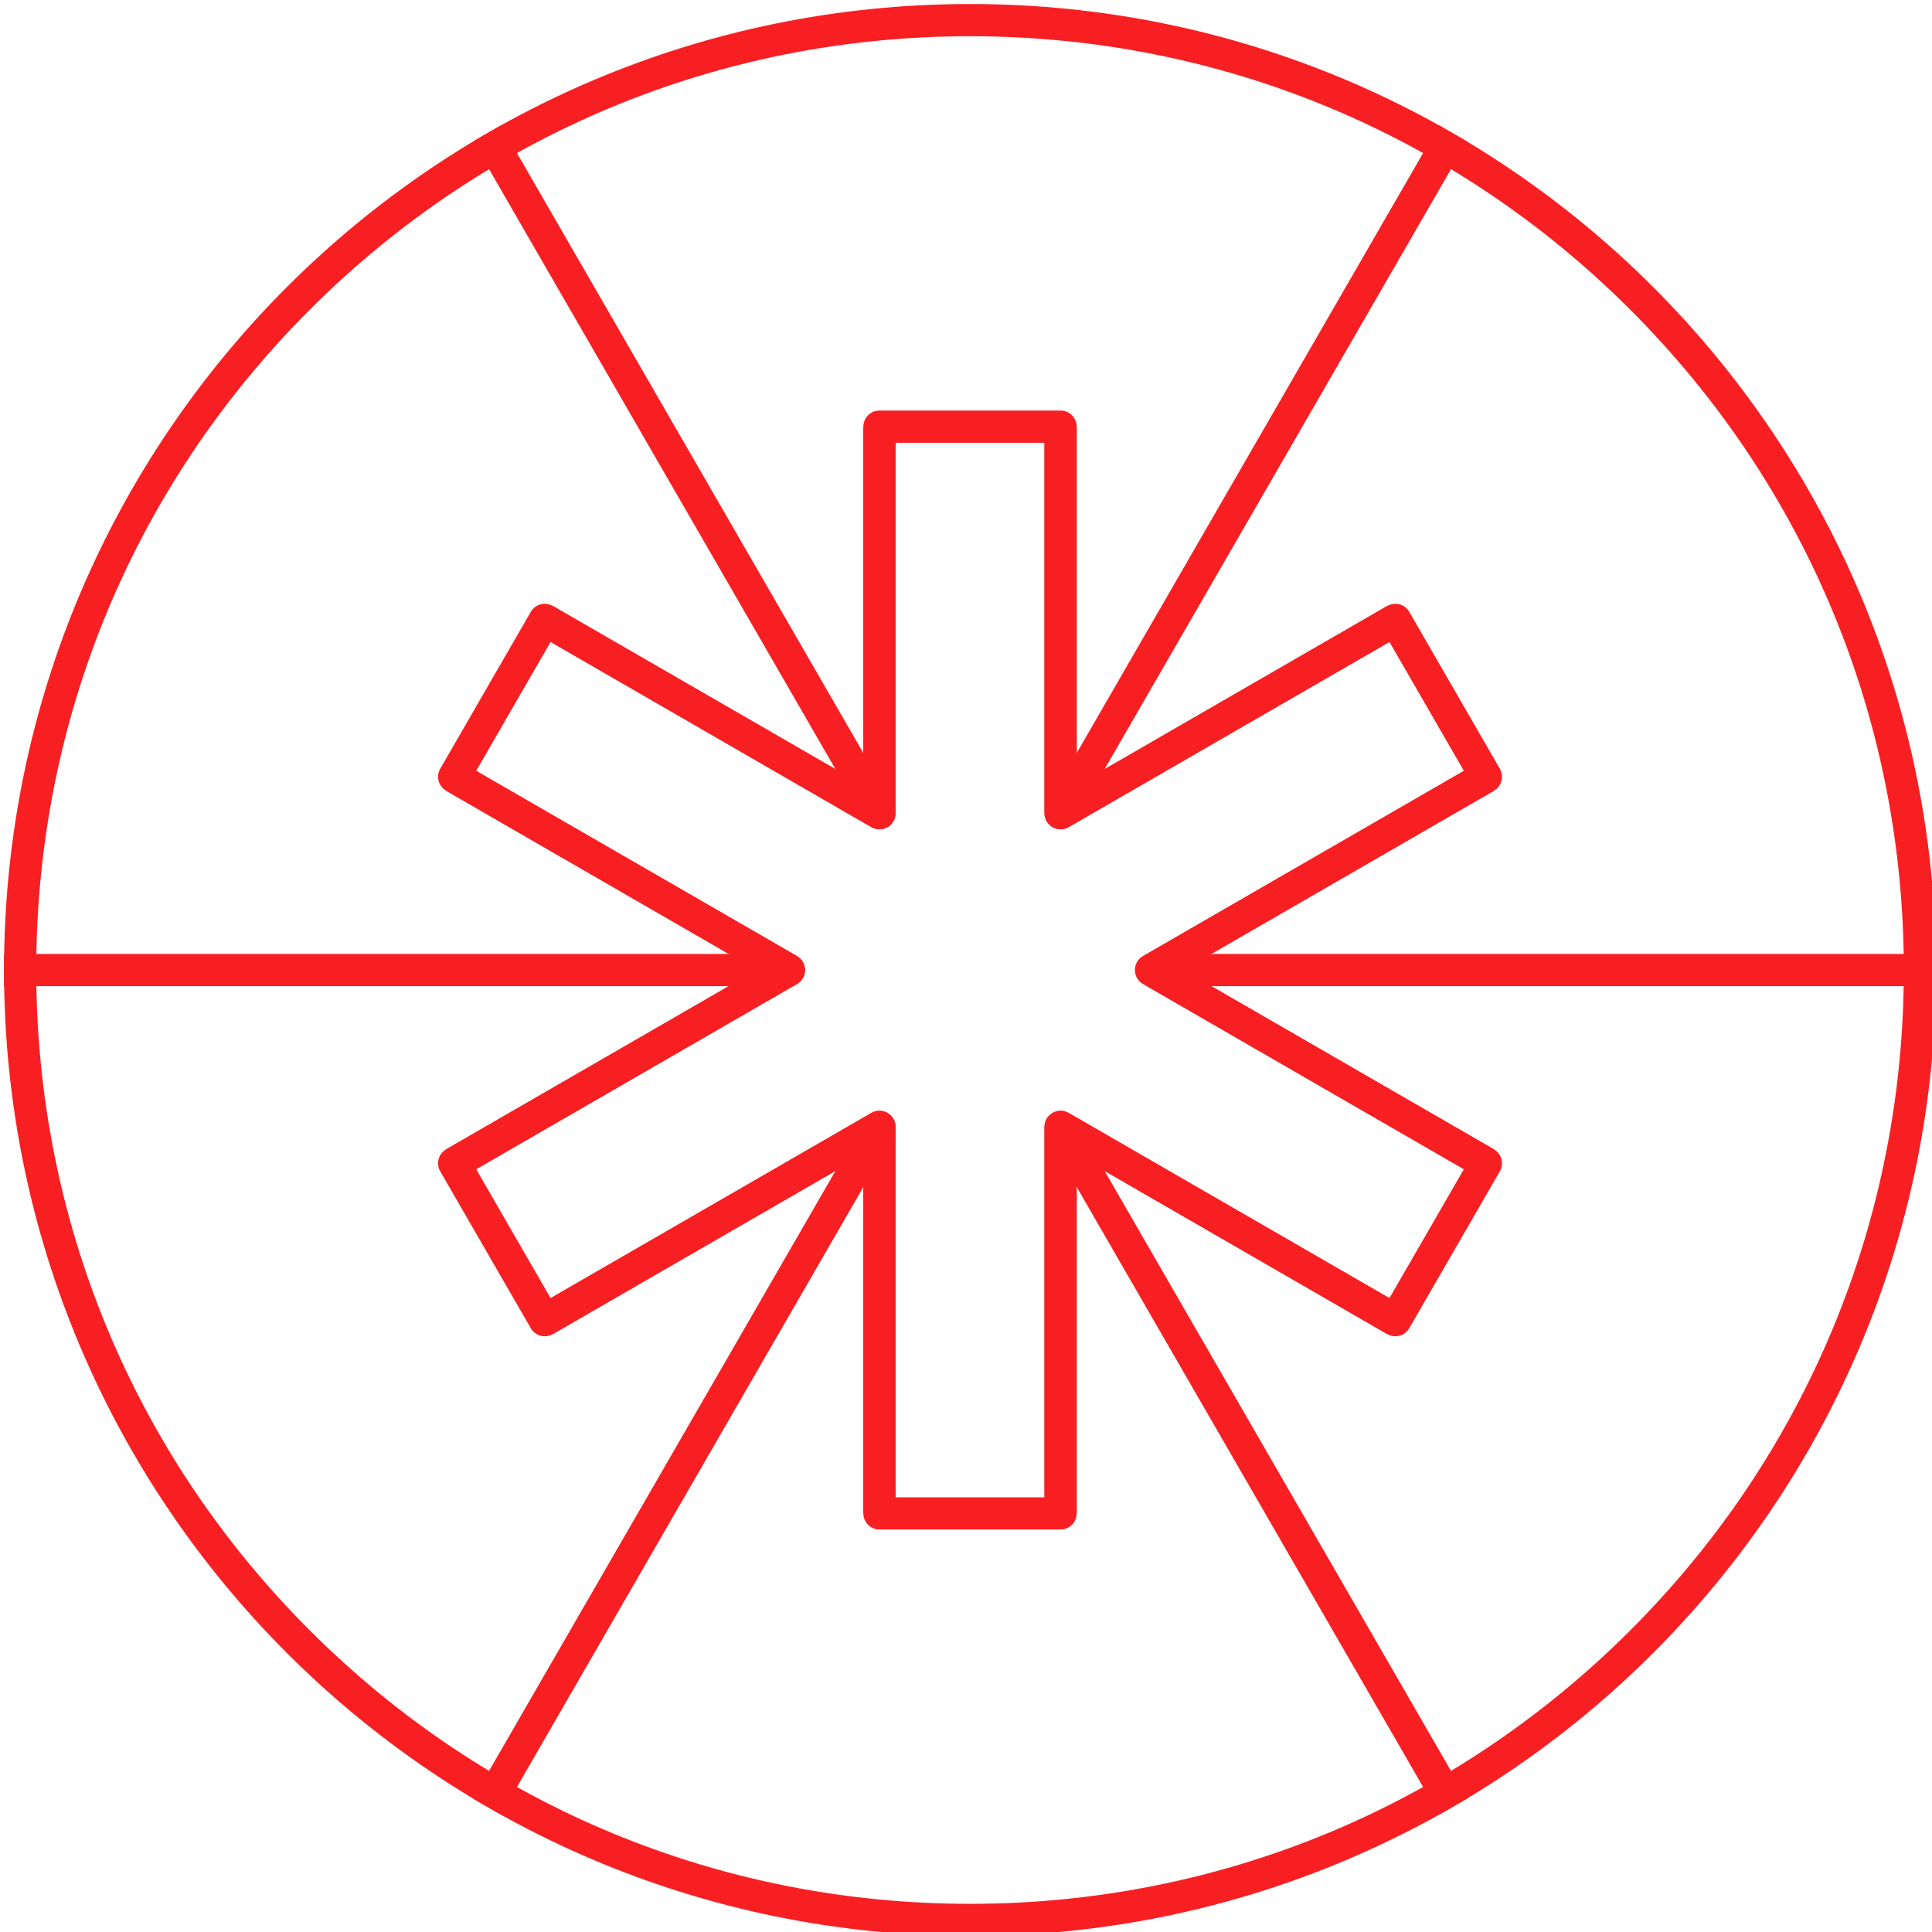 <?xml version="1.0" encoding="UTF-8"?>
<svg id="Layer_1" data-name="Layer 1" xmlns="http://www.w3.org/2000/svg" version="1.1" viewBox="0 0 240 240">
  <defs>
    <style>
      .cls-1 {
        fill: none;
        stroke: #f81f23;
        stroke-linejoin: round;
        stroke-width: 4px;
      }

      .cls-2 {
        fill: #f81f23;
        stroke-width: 0px;
      }
    </style>
  </defs>
  <path class="cls-2" d="M120.5,4.5c30.985,0,60.115,12.066,82.024,33.976s33.976,51.04,33.976,82.024-12.066,60.115-33.976,82.024c-21.91,21.91-51.04,33.976-82.024,33.976s-60.115-12.066-82.024-33.976C16.566,180.615,4.5,151.485,4.5,120.5s12.066-60.115,33.976-82.024C60.385,16.566,89.515,4.5,120.5,4.5M120.5.5C54.226.5.5,54.226.5,120.5s53.726,120,120,120,120-53.726,120-120S186.774.5,120.5.5h0Z"/>
  <polygon class="cls-1" points="184.582 96.493 173.332 77.007 131.75 101.014 131.75 53 109.25 53 109.25 101.014 67.668 77.007 56.419 96.493 98 120.5 56.419 144.507 67.668 163.993 109.25 139.986 109.25 188 131.75 188 131.75 139.986 173.332 163.993 184.582 144.507 143 120.5 184.582 96.493"/>
  <g>
    <g>
      <line class="cls-1" x1="240.5" y1="120.5" x2="143" y2="120.5"/>
      <polyline class="cls-1" points="184.582 144.507 143 120.5 184.582 96.493"/>
    </g>
    <g>
      <line class="cls-1" x1=".5" y1="120.5" x2="98" y2="120.5"/>
      <polyline class="cls-1" points="56.419 96.493 98 120.5 56.419 144.507"/>
    </g>
  </g>
  <g>
    <g>
      <line class="cls-1" x1="180.5" y1="16.577" x2="131.75" y2="101.015"/>
      <polyline class="cls-1" points="173.332 77.007 131.75 101.015 131.75 53"/>
    </g>
    <g>
      <line class="cls-1" x1="60.5" y1="224.423" x2="109.25" y2="139.985"/>
      <polyline class="cls-1" points="67.668 163.993 109.25 139.985 109.25 188"/>
    </g>
  </g>
  <g>
    <g>
      <line class="cls-1" x1="60.5" y1="16.577" x2="109.25" y2="101.015"/>
      <polyline class="cls-1" points="109.25 53 109.25 101.015 67.668 77.007"/>
    </g>
    <g>
      <line class="cls-1" x1="180.5" y1="224.423" x2="131.75" y2="139.985"/>
      <polyline class="cls-1" points="131.75 188 131.75 139.985 173.332 163.993"/>
    </g>
  </g>
</svg>